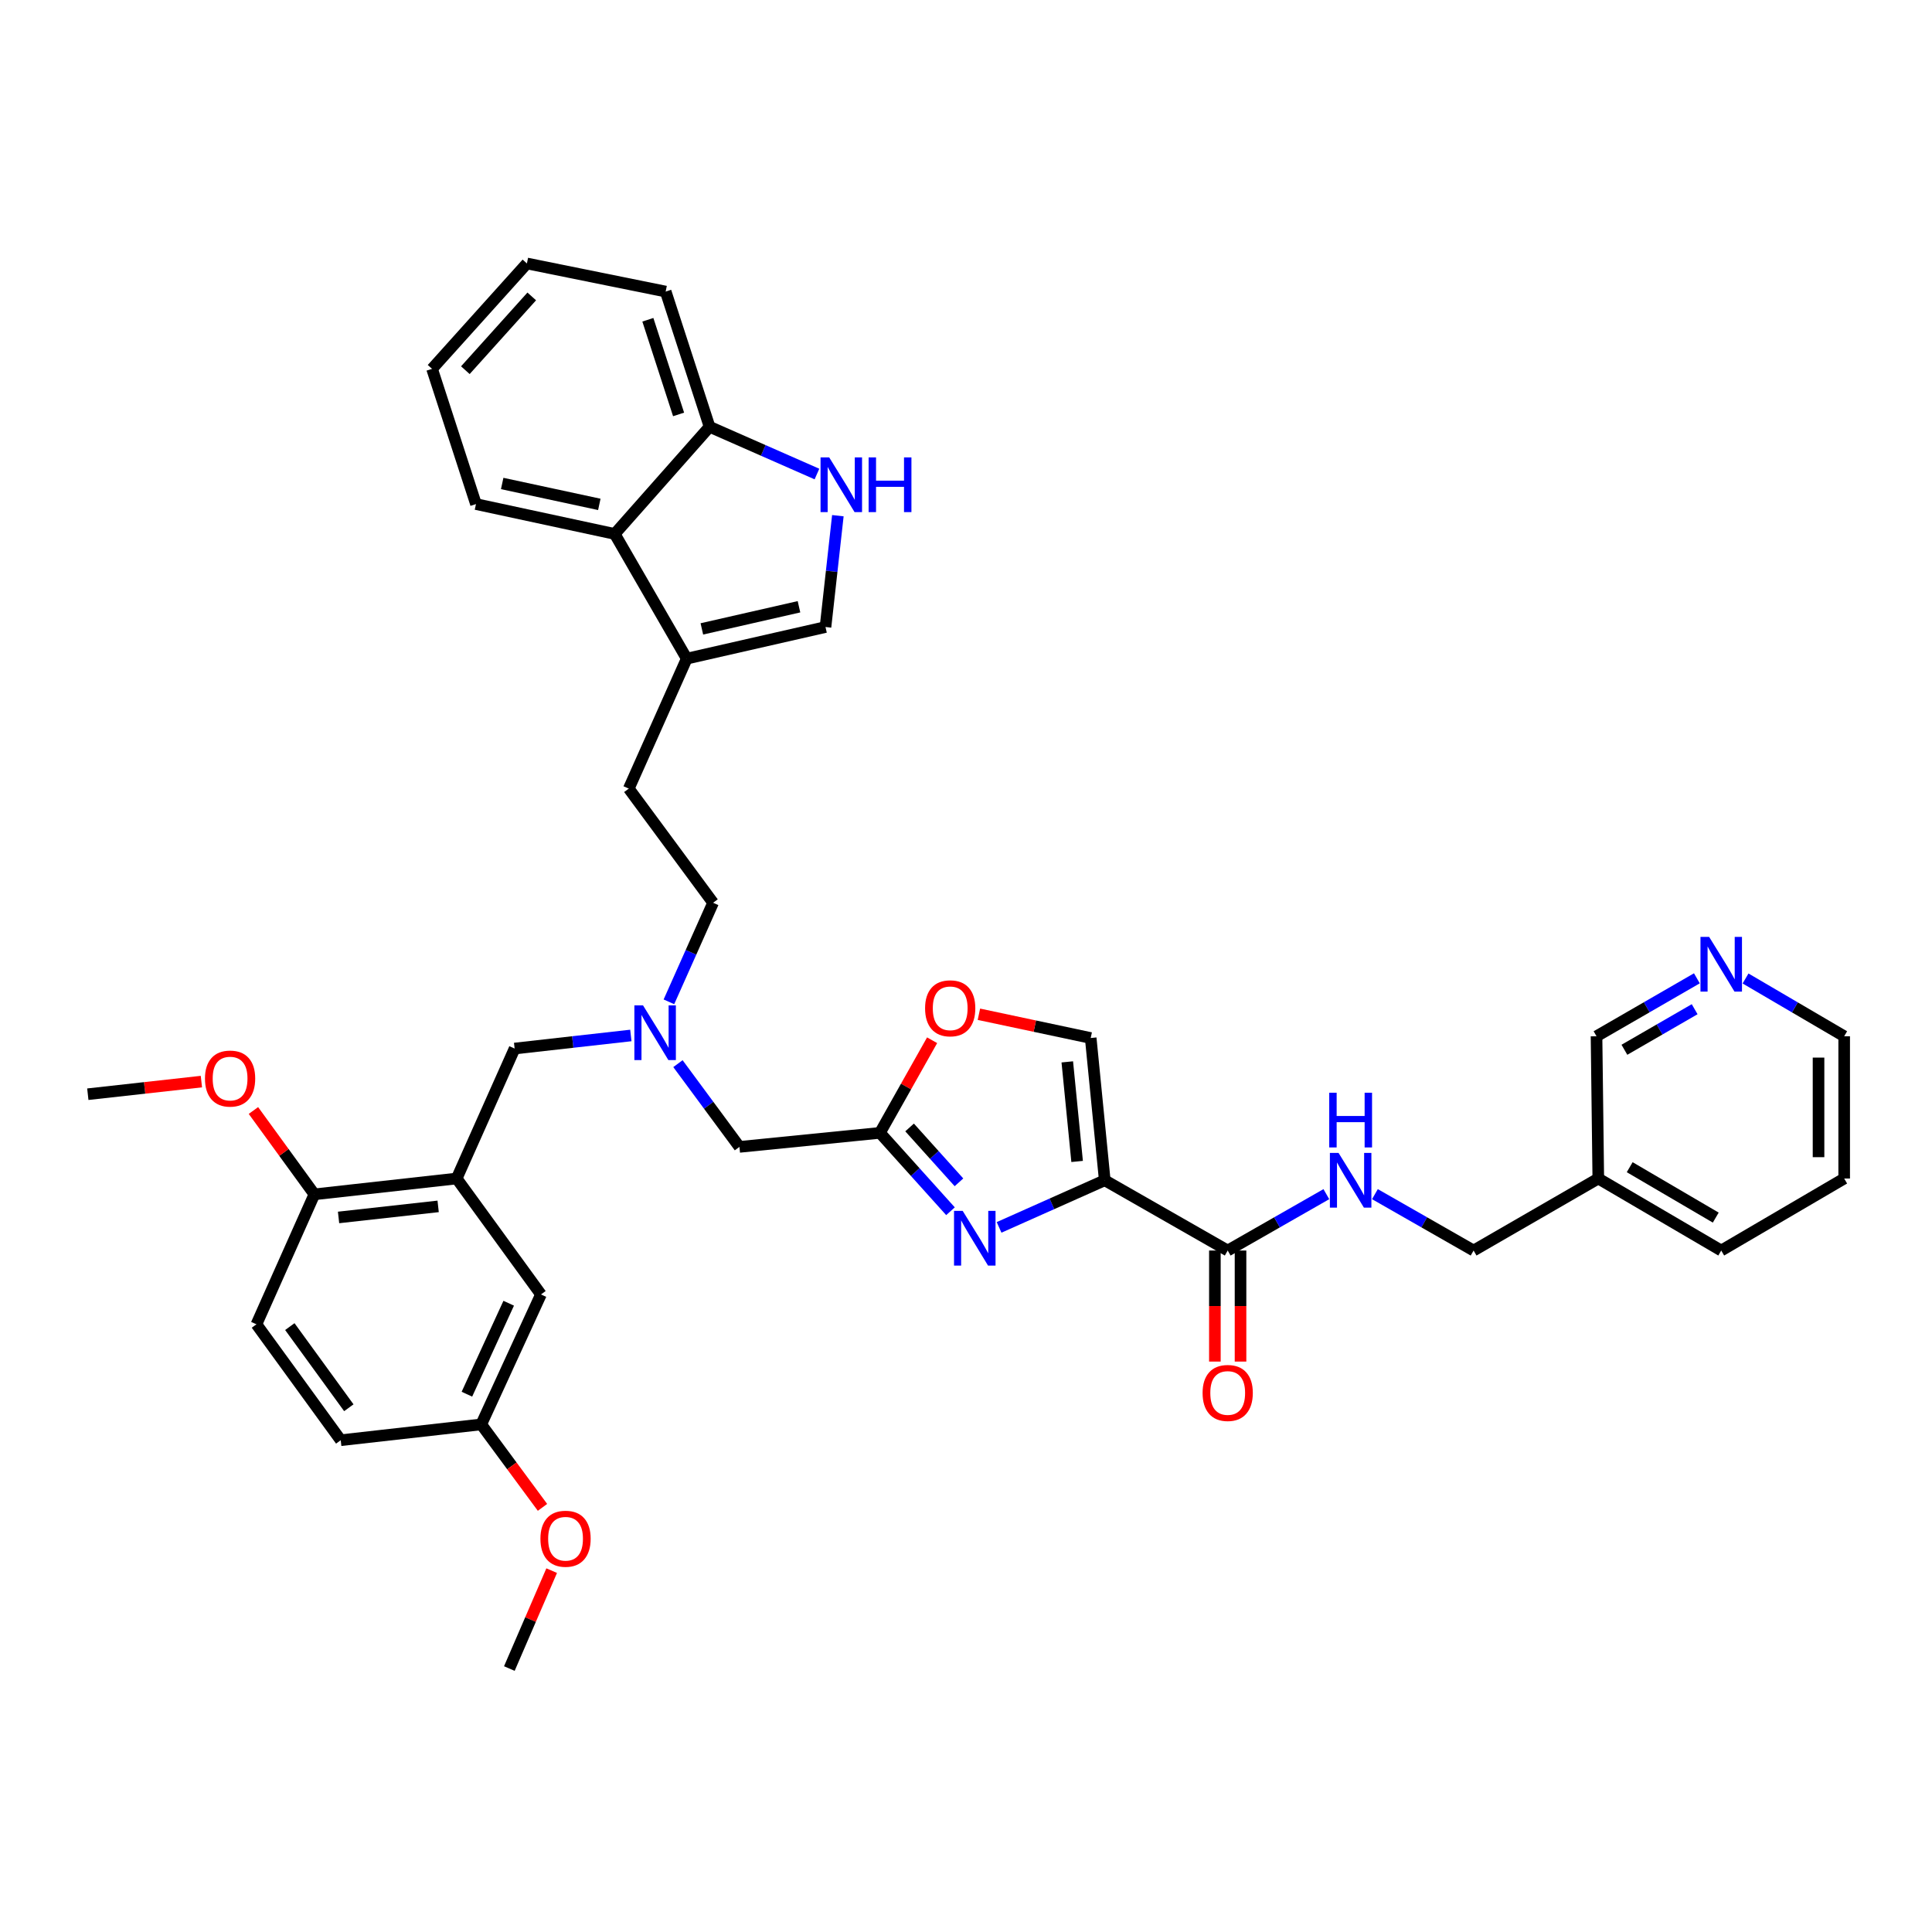 <?xml version='1.0' encoding='iso-8859-1'?>
<svg version='1.1' baseProfile='full'
              xmlns='http://www.w3.org/2000/svg'
                      xmlns:rdkit='http://www.rdkit.org/xml'
                      xmlns:xlink='http://www.w3.org/1999/xlink'
                  xml:space='preserve'
width='1000px' height='1000px' viewBox='0 0 1000 1000'>
<!-- END OF HEADER -->
<rect style='opacity:1.0;fill:#FFFFFF;stroke:none' width='1000' height='1000' x='0' y='0'> </rect>
<path class='bond-0' d='M 954.545,609.999 L 954.545,536.366' style='fill:none;fill-rule:evenodd;stroke:#000000;stroke-width:6px;stroke-linecap:butt;stroke-linejoin:miter;stroke-opacity:1' />
<path class='bond-0' d='M 941.27,598.954 L 941.27,547.411' style='fill:none;fill-rule:evenodd;stroke:#000000;stroke-width:6px;stroke-linecap:butt;stroke-linejoin:miter;stroke-opacity:1' />
<path class='bond-1' d='M 954.545,609.999 L 890.906,647.272' style='fill:none;fill-rule:evenodd;stroke:#000000;stroke-width:6px;stroke-linecap:butt;stroke-linejoin:miter;stroke-opacity:1' />
<path class='bond-2' d='M 628.82,647.272 L 628.82,676.011' style='fill:none;fill-rule:evenodd;stroke:#000000;stroke-width:6px;stroke-linecap:butt;stroke-linejoin:miter;stroke-opacity:1' />
<path class='bond-2' d='M 628.82,676.011 L 628.82,704.751' style='fill:none;fill-rule:evenodd;stroke:#FF0000;stroke-width:6px;stroke-linecap:butt;stroke-linejoin:miter;stroke-opacity:1' />
<path class='bond-2' d='M 642.095,647.272 L 642.095,676.011' style='fill:none;fill-rule:evenodd;stroke:#000000;stroke-width:6px;stroke-linecap:butt;stroke-linejoin:miter;stroke-opacity:1' />
<path class='bond-2' d='M 642.095,676.011 L 642.095,704.751' style='fill:none;fill-rule:evenodd;stroke:#FF0000;stroke-width:6px;stroke-linecap:butt;stroke-linejoin:miter;stroke-opacity:1' />
<path class='bond-3' d='M 635.457,647.272 L 660.987,632.681' style='fill:none;fill-rule:evenodd;stroke:#000000;stroke-width:6px;stroke-linecap:butt;stroke-linejoin:miter;stroke-opacity:1' />
<path class='bond-3' d='M 660.987,632.681 L 686.517,618.091' style='fill:none;fill-rule:evenodd;stroke:#0000FF;stroke-width:6px;stroke-linecap:butt;stroke-linejoin:miter;stroke-opacity:1' />
<path class='bond-4' d='M 635.457,647.272 L 571.818,610.906' style='fill:none;fill-rule:evenodd;stroke:#000000;stroke-width:6px;stroke-linecap:butt;stroke-linejoin:miter;stroke-opacity:1' />
<path class='bond-5' d='M 711.661,618.09 L 737.195,632.681' style='fill:none;fill-rule:evenodd;stroke:#0000FF;stroke-width:6px;stroke-linecap:butt;stroke-linejoin:miter;stroke-opacity:1' />
<path class='bond-5' d='M 737.195,632.681 L 762.728,647.272' style='fill:none;fill-rule:evenodd;stroke:#000000;stroke-width:6px;stroke-linecap:butt;stroke-linejoin:miter;stroke-opacity:1' />
<path class='bond-6' d='M 954.545,536.366 L 929.018,521.415' style='fill:none;fill-rule:evenodd;stroke:#000000;stroke-width:6px;stroke-linecap:butt;stroke-linejoin:miter;stroke-opacity:1' />
<path class='bond-6' d='M 929.018,521.415 L 903.49,506.463' style='fill:none;fill-rule:evenodd;stroke:#0000FF;stroke-width:6px;stroke-linecap:butt;stroke-linejoin:miter;stroke-opacity:1' />
<path class='bond-7' d='M 350.905,550.541 L 366.817,572.087' style='fill:none;fill-rule:evenodd;stroke:#0000FF;stroke-width:6px;stroke-linecap:butt;stroke-linejoin:miter;stroke-opacity:1' />
<path class='bond-7' d='M 366.817,572.087 L 382.73,593.633' style='fill:none;fill-rule:evenodd;stroke:#000000;stroke-width:6px;stroke-linecap:butt;stroke-linejoin:miter;stroke-opacity:1' />
<path class='bond-8' d='M 326.522,535.958 L 296.444,539.341' style='fill:none;fill-rule:evenodd;stroke:#0000FF;stroke-width:6px;stroke-linecap:butt;stroke-linejoin:miter;stroke-opacity:1' />
<path class='bond-8' d='M 296.444,539.341 L 266.366,542.724' style='fill:none;fill-rule:evenodd;stroke:#000000;stroke-width:6px;stroke-linecap:butt;stroke-linejoin:miter;stroke-opacity:1' />
<path class='bond-9' d='M 346.227,518.543 L 357.66,492.906' style='fill:none;fill-rule:evenodd;stroke:#0000FF;stroke-width:6px;stroke-linecap:butt;stroke-linejoin:miter;stroke-opacity:1' />
<path class='bond-9' d='M 357.66,492.906 L 369.093,467.27' style='fill:none;fill-rule:evenodd;stroke:#000000;stroke-width:6px;stroke-linecap:butt;stroke-linejoin:miter;stroke-opacity:1' />
<path class='bond-10' d='M 382.73,593.633 L 455.455,586.362' style='fill:none;fill-rule:evenodd;stroke:#000000;stroke-width:6px;stroke-linecap:butt;stroke-linejoin:miter;stroke-opacity:1' />
<path class='bond-11' d='M 266.366,542.724 L 236.365,609.999' style='fill:none;fill-rule:evenodd;stroke:#000000;stroke-width:6px;stroke-linecap:butt;stroke-linejoin:miter;stroke-opacity:1' />
<path class='bond-12' d='M 517.125,635.297 L 544.471,623.101' style='fill:none;fill-rule:evenodd;stroke:#0000FF;stroke-width:6px;stroke-linecap:butt;stroke-linejoin:miter;stroke-opacity:1' />
<path class='bond-12' d='M 544.471,623.101 L 571.818,610.906' style='fill:none;fill-rule:evenodd;stroke:#000000;stroke-width:6px;stroke-linecap:butt;stroke-linejoin:miter;stroke-opacity:1' />
<path class='bond-13' d='M 491.968,626.935 L 473.712,606.648' style='fill:none;fill-rule:evenodd;stroke:#0000FF;stroke-width:6px;stroke-linecap:butt;stroke-linejoin:miter;stroke-opacity:1' />
<path class='bond-13' d='M 473.712,606.648 L 455.455,586.362' style='fill:none;fill-rule:evenodd;stroke:#000000;stroke-width:6px;stroke-linecap:butt;stroke-linejoin:miter;stroke-opacity:1' />
<path class='bond-13' d='M 496.359,611.969 L 483.579,597.768' style='fill:none;fill-rule:evenodd;stroke:#0000FF;stroke-width:6px;stroke-linecap:butt;stroke-linejoin:miter;stroke-opacity:1' />
<path class='bond-13' d='M 483.579,597.768 L 470.799,583.567' style='fill:none;fill-rule:evenodd;stroke:#000000;stroke-width:6px;stroke-linecap:butt;stroke-linejoin:miter;stroke-opacity:1' />
<path class='bond-14' d='M 571.818,610.906 L 564.546,537.273' style='fill:none;fill-rule:evenodd;stroke:#000000;stroke-width:6px;stroke-linecap:butt;stroke-linejoin:miter;stroke-opacity:1' />
<path class='bond-14' d='M 557.517,601.166 L 552.426,549.623' style='fill:none;fill-rule:evenodd;stroke:#000000;stroke-width:6px;stroke-linecap:butt;stroke-linejoin:miter;stroke-opacity:1' />
<path class='bond-15' d='M 564.546,537.273 L 535.613,531.124' style='fill:none;fill-rule:evenodd;stroke:#000000;stroke-width:6px;stroke-linecap:butt;stroke-linejoin:miter;stroke-opacity:1' />
<path class='bond-15' d='M 535.613,531.124 L 506.68,524.974' style='fill:none;fill-rule:evenodd;stroke:#FF0000;stroke-width:6px;stroke-linecap:butt;stroke-linejoin:miter;stroke-opacity:1' />
<path class='bond-16' d='M 236.365,609.999 L 162.725,618.185' style='fill:none;fill-rule:evenodd;stroke:#000000;stroke-width:6px;stroke-linecap:butt;stroke-linejoin:miter;stroke-opacity:1' />
<path class='bond-16' d='M 226.785,624.42 L 175.238,630.151' style='fill:none;fill-rule:evenodd;stroke:#000000;stroke-width:6px;stroke-linecap:butt;stroke-linejoin:miter;stroke-opacity:1' />
<path class='bond-17' d='M 236.365,609.999 L 280.003,670.002' style='fill:none;fill-rule:evenodd;stroke:#000000;stroke-width:6px;stroke-linecap:butt;stroke-linejoin:miter;stroke-opacity:1' />
<path class='bond-18' d='M 162.725,618.185 L 132.731,685.453' style='fill:none;fill-rule:evenodd;stroke:#000000;stroke-width:6px;stroke-linecap:butt;stroke-linejoin:miter;stroke-opacity:1' />
<path class='bond-19' d='M 162.725,618.185 L 146.95,596.491' style='fill:none;fill-rule:evenodd;stroke:#000000;stroke-width:6px;stroke-linecap:butt;stroke-linejoin:miter;stroke-opacity:1' />
<path class='bond-19' d='M 146.95,596.491 L 131.175,574.796' style='fill:none;fill-rule:evenodd;stroke:#FF0000;stroke-width:6px;stroke-linecap:butt;stroke-linejoin:miter;stroke-opacity:1' />
<path class='bond-20' d='M 223.635,190.912 L 272.731,136.367' style='fill:none;fill-rule:evenodd;stroke:#000000;stroke-width:6px;stroke-linecap:butt;stroke-linejoin:miter;stroke-opacity:1' />
<path class='bond-20' d='M 240.867,191.611 L 275.233,153.429' style='fill:none;fill-rule:evenodd;stroke:#000000;stroke-width:6px;stroke-linecap:butt;stroke-linejoin:miter;stroke-opacity:1' />
<path class='bond-21' d='M 223.635,190.912 L 246.365,260.909' style='fill:none;fill-rule:evenodd;stroke:#000000;stroke-width:6px;stroke-linecap:butt;stroke-linejoin:miter;stroke-opacity:1' />
<path class='bond-22' d='M 272.731,136.367 L 344.549,150.91' style='fill:none;fill-rule:evenodd;stroke:#000000;stroke-width:6px;stroke-linecap:butt;stroke-linejoin:miter;stroke-opacity:1' />
<path class='bond-23' d='M 344.549,150.91 L 367.272,220.907' style='fill:none;fill-rule:evenodd;stroke:#000000;stroke-width:6px;stroke-linecap:butt;stroke-linejoin:miter;stroke-opacity:1' />
<path class='bond-23' d='M 335.331,165.508 L 351.237,214.506' style='fill:none;fill-rule:evenodd;stroke:#000000;stroke-width:6px;stroke-linecap:butt;stroke-linejoin:miter;stroke-opacity:1' />
<path class='bond-24' d='M 246.365,260.909 L 318.183,276.367' style='fill:none;fill-rule:evenodd;stroke:#000000;stroke-width:6px;stroke-linecap:butt;stroke-linejoin:miter;stroke-opacity:1' />
<path class='bond-24' d='M 259.931,250.25 L 310.204,261.07' style='fill:none;fill-rule:evenodd;stroke:#000000;stroke-width:6px;stroke-linecap:butt;stroke-linejoin:miter;stroke-opacity:1' />
<path class='bond-25' d='M 433.675,266.921 L 430.475,295.734' style='fill:none;fill-rule:evenodd;stroke:#0000FF;stroke-width:6px;stroke-linecap:butt;stroke-linejoin:miter;stroke-opacity:1' />
<path class='bond-25' d='M 430.475,295.734 L 427.275,324.548' style='fill:none;fill-rule:evenodd;stroke:#000000;stroke-width:6px;stroke-linecap:butt;stroke-linejoin:miter;stroke-opacity:1' />
<path class='bond-26' d='M 422.851,245.363 L 395.061,233.135' style='fill:none;fill-rule:evenodd;stroke:#0000FF;stroke-width:6px;stroke-linecap:butt;stroke-linejoin:miter;stroke-opacity:1' />
<path class='bond-26' d='M 395.061,233.135 L 367.272,220.907' style='fill:none;fill-rule:evenodd;stroke:#000000;stroke-width:6px;stroke-linecap:butt;stroke-linejoin:miter;stroke-opacity:1' />
<path class='bond-27' d='M 427.275,324.548 L 355.457,340.913' style='fill:none;fill-rule:evenodd;stroke:#000000;stroke-width:6px;stroke-linecap:butt;stroke-linejoin:miter;stroke-opacity:1' />
<path class='bond-27' d='M 413.553,314.059 L 363.28,325.515' style='fill:none;fill-rule:evenodd;stroke:#000000;stroke-width:6px;stroke-linecap:butt;stroke-linejoin:miter;stroke-opacity:1' />
<path class='bond-28' d='M 355.457,340.913 L 318.183,276.367' style='fill:none;fill-rule:evenodd;stroke:#000000;stroke-width:6px;stroke-linecap:butt;stroke-linejoin:miter;stroke-opacity:1' />
<path class='bond-29' d='M 355.457,340.913 L 325.455,408.181' style='fill:none;fill-rule:evenodd;stroke:#000000;stroke-width:6px;stroke-linecap:butt;stroke-linejoin:miter;stroke-opacity:1' />
<path class='bond-30' d='M 318.183,276.367 L 367.272,220.907' style='fill:none;fill-rule:evenodd;stroke:#000000;stroke-width:6px;stroke-linecap:butt;stroke-linejoin:miter;stroke-opacity:1' />
<path class='bond-31' d='M 325.455,408.181 L 369.093,467.27' style='fill:none;fill-rule:evenodd;stroke:#000000;stroke-width:6px;stroke-linecap:butt;stroke-linejoin:miter;stroke-opacity:1' />
<path class='bond-32' d='M 280.003,670.002 L 249.094,737.27' style='fill:none;fill-rule:evenodd;stroke:#000000;stroke-width:6px;stroke-linecap:butt;stroke-linejoin:miter;stroke-opacity:1' />
<path class='bond-32' d='M 263.304,674.549 L 241.668,721.637' style='fill:none;fill-rule:evenodd;stroke:#000000;stroke-width:6px;stroke-linecap:butt;stroke-linejoin:miter;stroke-opacity:1' />
<path class='bond-33' d='M 132.731,685.453 L 176.361,745.456' style='fill:none;fill-rule:evenodd;stroke:#000000;stroke-width:6px;stroke-linecap:butt;stroke-linejoin:miter;stroke-opacity:1' />
<path class='bond-33' d='M 150.012,686.646 L 180.553,728.648' style='fill:none;fill-rule:evenodd;stroke:#000000;stroke-width:6px;stroke-linecap:butt;stroke-linejoin:miter;stroke-opacity:1' />
<path class='bond-34' d='M 249.094,737.27 L 176.361,745.456' style='fill:none;fill-rule:evenodd;stroke:#000000;stroke-width:6px;stroke-linecap:butt;stroke-linejoin:miter;stroke-opacity:1' />
<path class='bond-35' d='M 249.094,737.27 L 264.945,758.739' style='fill:none;fill-rule:evenodd;stroke:#000000;stroke-width:6px;stroke-linecap:butt;stroke-linejoin:miter;stroke-opacity:1' />
<path class='bond-35' d='M 264.945,758.739 L 280.796,780.209' style='fill:none;fill-rule:evenodd;stroke:#FF0000;stroke-width:6px;stroke-linecap:butt;stroke-linejoin:miter;stroke-opacity:1' />
<path class='bond-36' d='M 104.242,559.831 L 74.848,563.096' style='fill:none;fill-rule:evenodd;stroke:#FF0000;stroke-width:6px;stroke-linecap:butt;stroke-linejoin:miter;stroke-opacity:1' />
<path class='bond-36' d='M 74.848,563.096 L 45.455,566.361' style='fill:none;fill-rule:evenodd;stroke:#000000;stroke-width:6px;stroke-linecap:butt;stroke-linejoin:miter;stroke-opacity:1' />
<path class='bond-37' d='M 285.55,812.958 L 274.594,838.296' style='fill:none;fill-rule:evenodd;stroke:#FF0000;stroke-width:6px;stroke-linecap:butt;stroke-linejoin:miter;stroke-opacity:1' />
<path class='bond-37' d='M 274.594,838.296 L 263.638,863.633' style='fill:none;fill-rule:evenodd;stroke:#000000;stroke-width:6px;stroke-linecap:butt;stroke-linejoin:miter;stroke-opacity:1' />
<path class='bond-38' d='M 482.462,538.427 L 468.958,562.395' style='fill:none;fill-rule:evenodd;stroke:#FF0000;stroke-width:6px;stroke-linecap:butt;stroke-linejoin:miter;stroke-opacity:1' />
<path class='bond-38' d='M 468.958,562.395 L 455.455,586.362' style='fill:none;fill-rule:evenodd;stroke:#000000;stroke-width:6px;stroke-linecap:butt;stroke-linejoin:miter;stroke-opacity:1' />
<path class='bond-39' d='M 878.303,506.371 L 852.331,521.369' style='fill:none;fill-rule:evenodd;stroke:#0000FF;stroke-width:6px;stroke-linecap:butt;stroke-linejoin:miter;stroke-opacity:1' />
<path class='bond-39' d='M 852.331,521.369 L 826.36,536.366' style='fill:none;fill-rule:evenodd;stroke:#000000;stroke-width:6px;stroke-linecap:butt;stroke-linejoin:miter;stroke-opacity:1' />
<path class='bond-39' d='M 877.15,522.366 L 858.97,532.865' style='fill:none;fill-rule:evenodd;stroke:#0000FF;stroke-width:6px;stroke-linecap:butt;stroke-linejoin:miter;stroke-opacity:1' />
<path class='bond-39' d='M 858.97,532.865 L 840.79,543.363' style='fill:none;fill-rule:evenodd;stroke:#000000;stroke-width:6px;stroke-linecap:butt;stroke-linejoin:miter;stroke-opacity:1' />
<path class='bond-40' d='M 826.36,536.366 L 827.274,609.999' style='fill:none;fill-rule:evenodd;stroke:#000000;stroke-width:6px;stroke-linecap:butt;stroke-linejoin:miter;stroke-opacity:1' />
<path class='bond-41' d='M 827.274,609.999 L 890.906,647.272' style='fill:none;fill-rule:evenodd;stroke:#000000;stroke-width:6px;stroke-linecap:butt;stroke-linejoin:miter;stroke-opacity:1' />
<path class='bond-41' d='M 843.529,604.135 L 888.071,630.226' style='fill:none;fill-rule:evenodd;stroke:#000000;stroke-width:6px;stroke-linecap:butt;stroke-linejoin:miter;stroke-opacity:1' />
<path class='bond-42' d='M 827.274,609.999 L 762.728,647.272' style='fill:none;fill-rule:evenodd;stroke:#000000;stroke-width:6px;stroke-linecap:butt;stroke-linejoin:miter;stroke-opacity:1' />
<path  class='atom-2' d='M 622.457 720.992
Q 622.457 714.192, 625.817 710.392
Q 629.177 706.592, 635.457 706.592
Q 641.737 706.592, 645.097 710.392
Q 648.457 714.192, 648.457 720.992
Q 648.457 727.872, 645.057 731.792
Q 641.657 735.672, 635.457 735.672
Q 629.217 735.672, 625.817 731.792
Q 622.457 727.912, 622.457 720.992
M 635.457 732.472
Q 639.777 732.472, 642.097 729.592
Q 644.457 726.672, 644.457 720.992
Q 644.457 715.432, 642.097 712.632
Q 639.777 709.792, 635.457 709.792
Q 631.137 709.792, 628.777 712.592
Q 626.457 715.392, 626.457 720.992
Q 626.457 726.712, 628.777 729.592
Q 631.137 732.472, 635.457 732.472
' fill='#FF0000'/>
<path  class='atom-3' d='M 692.829 596.746
L 702.109 611.746
Q 703.029 613.226, 704.509 615.906
Q 705.989 618.586, 706.069 618.746
L 706.069 596.746
L 709.829 596.746
L 709.829 625.066
L 705.949 625.066
L 695.989 608.666
Q 694.829 606.746, 693.589 604.546
Q 692.389 602.346, 692.029 601.666
L 692.029 625.066
L 688.349 625.066
L 688.349 596.746
L 692.829 596.746
' fill='#0000FF'/>
<path  class='atom-3' d='M 688.009 565.594
L 691.849 565.594
L 691.849 577.634
L 706.329 577.634
L 706.329 565.594
L 710.169 565.594
L 710.169 593.914
L 706.329 593.914
L 706.329 580.834
L 691.849 580.834
L 691.849 593.914
L 688.009 593.914
L 688.009 565.594
' fill='#0000FF'/>
<path  class='atom-5' d='M 332.832 520.385
L 342.112 535.385
Q 343.032 536.865, 344.512 539.545
Q 345.992 542.225, 346.072 542.385
L 346.072 520.385
L 349.832 520.385
L 349.832 548.705
L 345.952 548.705
L 335.992 532.305
Q 334.832 530.385, 333.592 528.185
Q 332.392 525.985, 332.032 525.305
L 332.032 548.705
L 328.352 548.705
L 328.352 520.385
L 332.832 520.385
' fill='#0000FF'/>
<path  class='atom-8' d='M 498.283 626.747
L 507.563 641.747
Q 508.483 643.227, 509.963 645.907
Q 511.443 648.587, 511.523 648.747
L 511.523 626.747
L 515.283 626.747
L 515.283 655.067
L 511.403 655.067
L 501.443 638.667
Q 500.283 636.747, 499.043 634.547
Q 497.843 632.347, 497.483 631.667
L 497.483 655.067
L 493.803 655.067
L 493.803 626.747
L 498.283 626.747
' fill='#0000FF'/>
<path  class='atom-17' d='M 429.194 236.748
L 438.474 251.748
Q 439.394 253.228, 440.874 255.908
Q 442.354 258.588, 442.434 258.748
L 442.434 236.748
L 446.194 236.748
L 446.194 265.068
L 442.314 265.068
L 432.354 248.668
Q 431.194 246.748, 429.954 244.548
Q 428.754 242.348, 428.394 241.668
L 428.394 265.068
L 424.714 265.068
L 424.714 236.748
L 429.194 236.748
' fill='#0000FF'/>
<path  class='atom-17' d='M 449.594 236.748
L 453.434 236.748
L 453.434 248.788
L 467.914 248.788
L 467.914 236.748
L 471.754 236.748
L 471.754 265.068
L 467.914 265.068
L 467.914 251.988
L 453.434 251.988
L 453.434 265.068
L 449.594 265.068
L 449.594 236.748
' fill='#0000FF'/>
<path  class='atom-28' d='M 106.094 558.262
Q 106.094 551.462, 109.454 547.662
Q 112.814 543.862, 119.094 543.862
Q 125.374 543.862, 128.734 547.662
Q 132.094 551.462, 132.094 558.262
Q 132.094 565.142, 128.694 569.062
Q 125.294 572.942, 119.094 572.942
Q 112.854 572.942, 109.454 569.062
Q 106.094 565.182, 106.094 558.262
M 119.094 569.742
Q 123.414 569.742, 125.734 566.862
Q 128.094 563.942, 128.094 558.262
Q 128.094 552.702, 125.734 549.902
Q 123.414 547.062, 119.094 547.062
Q 114.774 547.062, 112.414 549.862
Q 110.094 552.662, 110.094 558.262
Q 110.094 563.982, 112.414 566.862
Q 114.774 569.742, 119.094 569.742
' fill='#FF0000'/>
<path  class='atom-29' d='M 279.725 796.446
Q 279.725 789.646, 283.085 785.846
Q 286.445 782.046, 292.725 782.046
Q 299.005 782.046, 302.365 785.846
Q 305.725 789.646, 305.725 796.446
Q 305.725 803.326, 302.325 807.246
Q 298.925 811.126, 292.725 811.126
Q 286.485 811.126, 283.085 807.246
Q 279.725 803.366, 279.725 796.446
M 292.725 807.926
Q 297.045 807.926, 299.365 805.046
Q 301.725 802.126, 301.725 796.446
Q 301.725 790.886, 299.365 788.086
Q 297.045 785.246, 292.725 785.246
Q 288.405 785.246, 286.045 788.046
Q 283.725 790.846, 283.725 796.446
Q 283.725 802.166, 286.045 805.046
Q 288.405 807.926, 292.725 807.926
' fill='#FF0000'/>
<path  class='atom-32' d='M 478.821 521.895
Q 478.821 515.095, 482.181 511.295
Q 485.541 507.495, 491.821 507.495
Q 498.101 507.495, 501.461 511.295
Q 504.821 515.095, 504.821 521.895
Q 504.821 528.775, 501.421 532.695
Q 498.021 536.575, 491.821 536.575
Q 485.581 536.575, 482.181 532.695
Q 478.821 528.815, 478.821 521.895
M 491.821 533.375
Q 496.141 533.375, 498.461 530.495
Q 500.821 527.575, 500.821 521.895
Q 500.821 516.335, 498.461 513.535
Q 496.141 510.695, 491.821 510.695
Q 487.501 510.695, 485.141 513.495
Q 482.821 516.295, 482.821 521.895
Q 482.821 527.615, 485.141 530.495
Q 487.501 533.375, 491.821 533.375
' fill='#FF0000'/>
<path  class='atom-34' d='M 884.646 484.933
L 893.926 499.933
Q 894.846 501.413, 896.326 504.093
Q 897.806 506.773, 897.886 506.933
L 897.886 484.933
L 901.646 484.933
L 901.646 513.253
L 897.766 513.253
L 887.806 496.853
Q 886.646 494.933, 885.406 492.733
Q 884.206 490.533, 883.846 489.853
L 883.846 513.253
L 880.166 513.253
L 880.166 484.933
L 884.646 484.933
' fill='#0000FF'/>
</svg>
